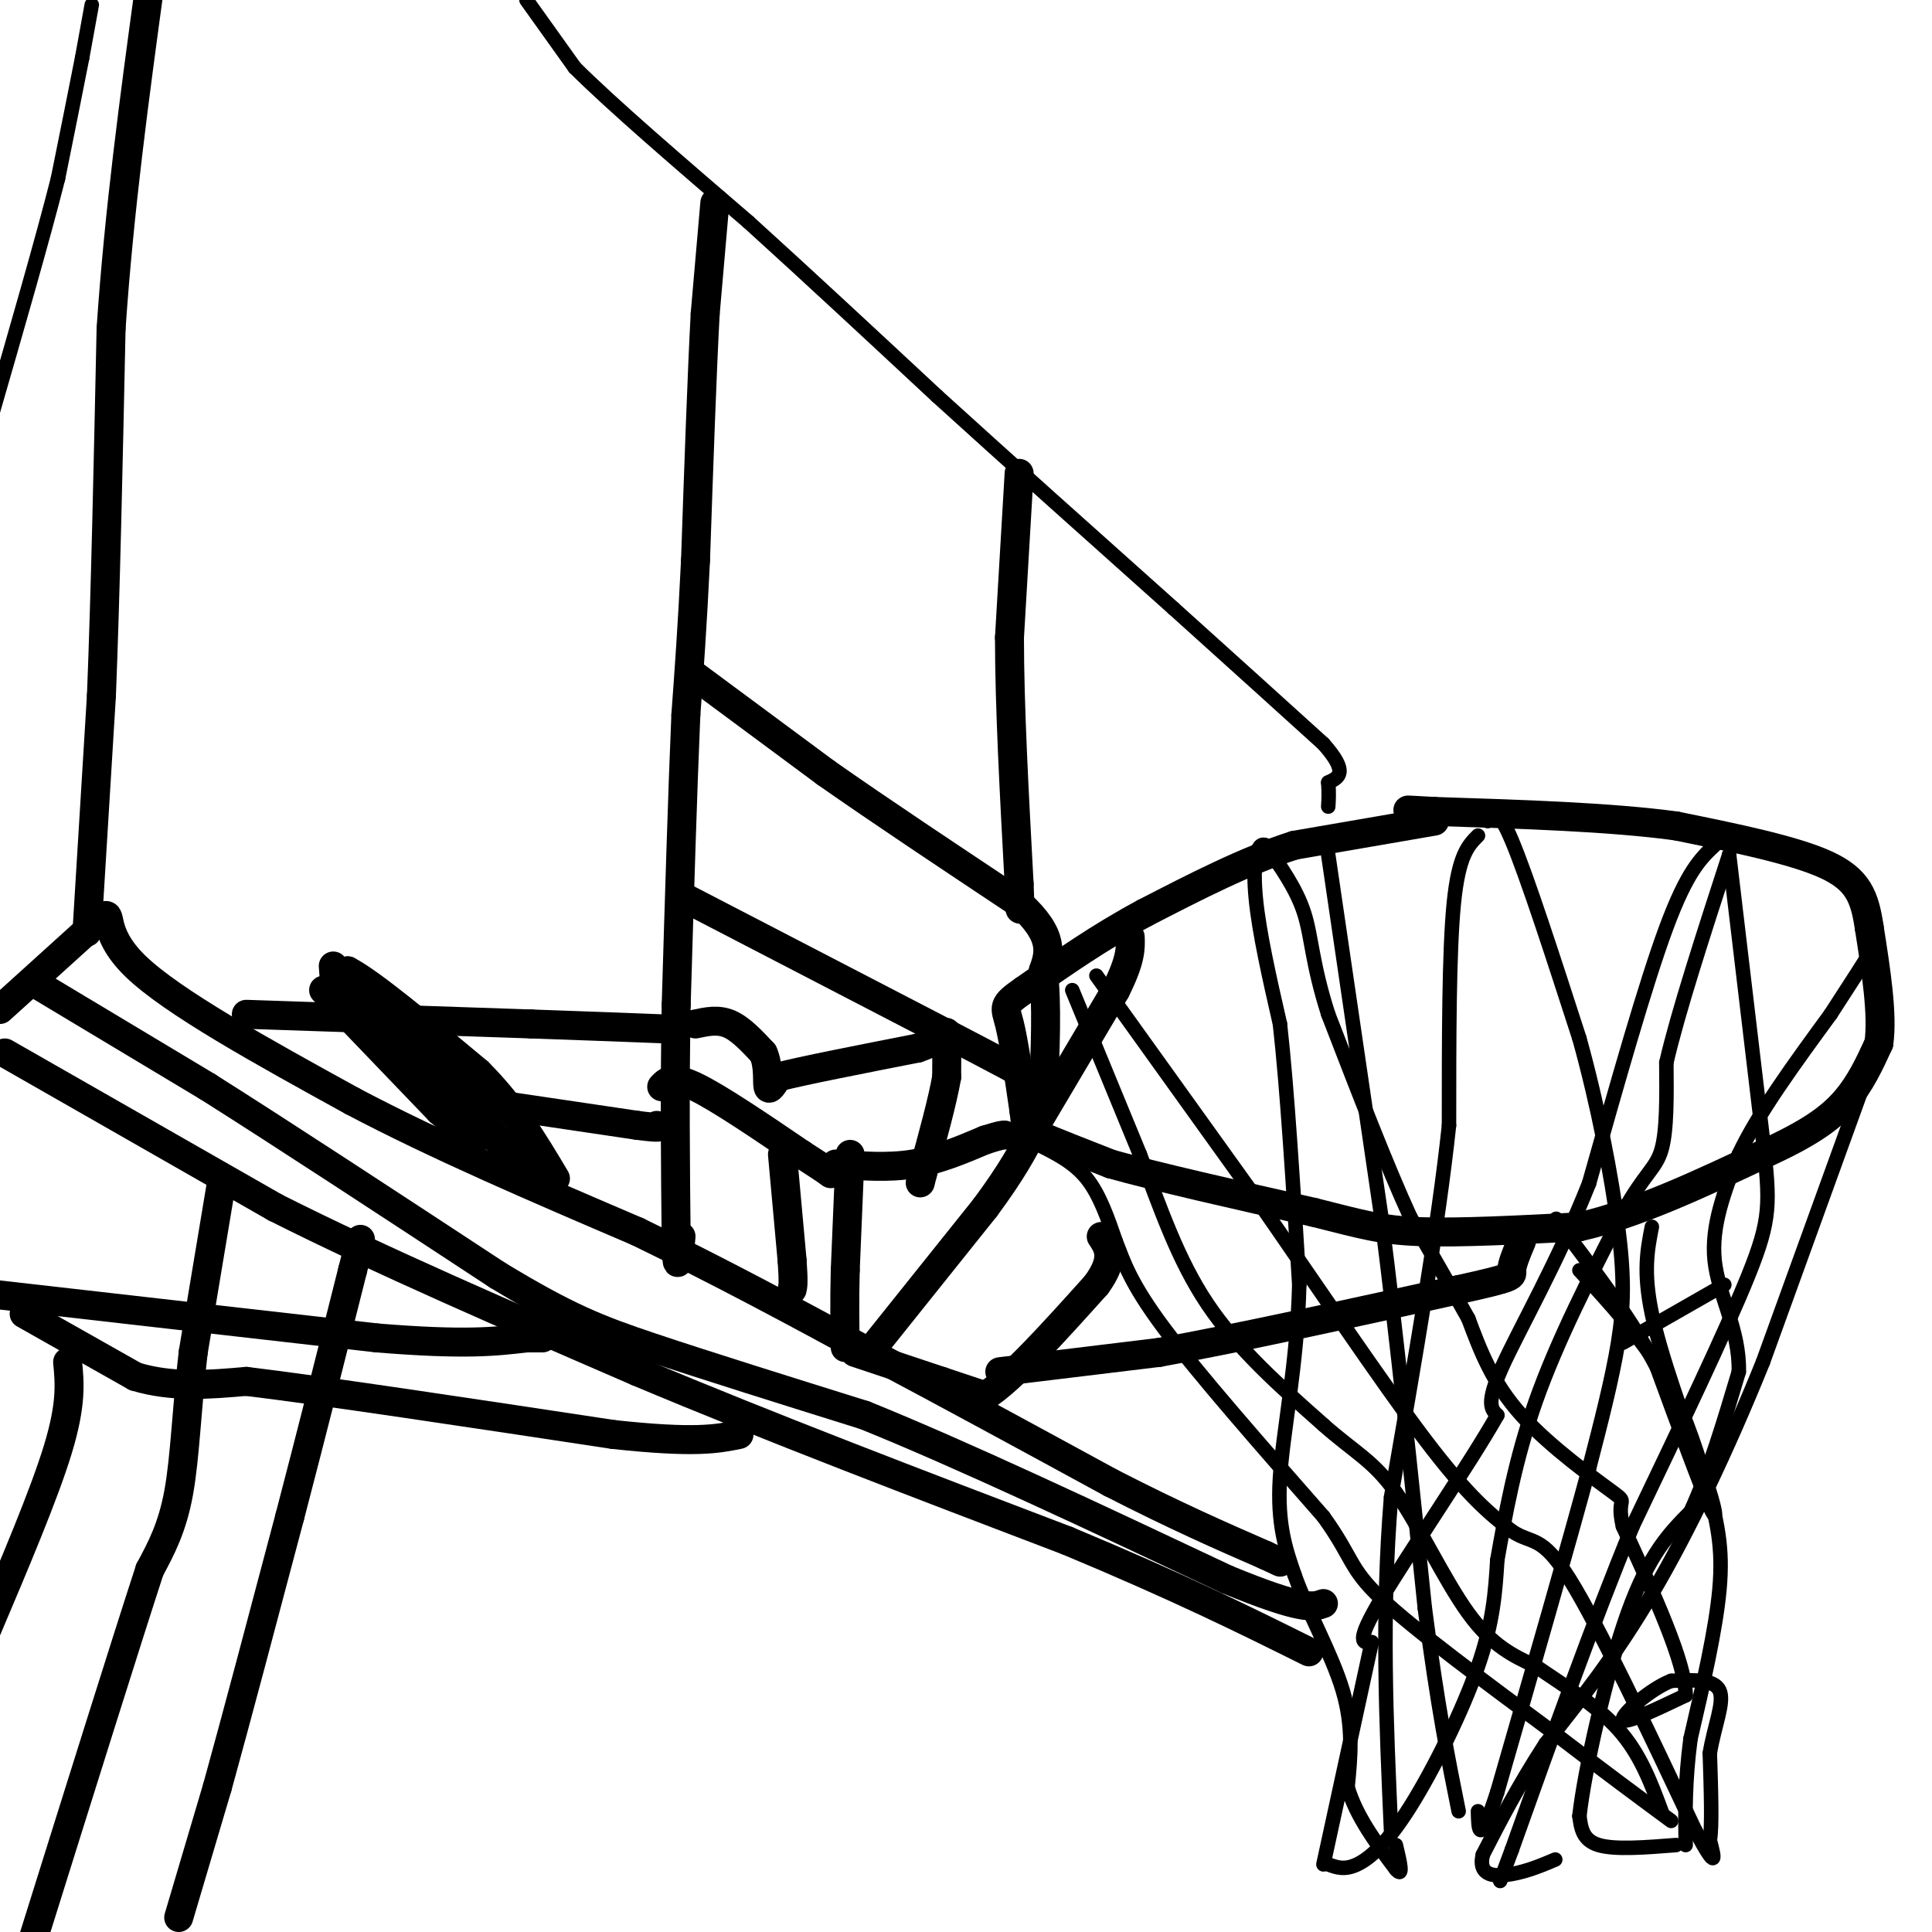 <svg viewBox='0 0 400 400' version='1.1' xmlns='http://www.w3.org/2000/svg' xmlns:xlink='http://www.w3.org/1999/xlink'><g fill='none' stroke='#000000' stroke-width='3' stroke-linecap='round' stroke-linejoin='round'><path d='M19,1c0.000,0.000 -2.000,11.000 -2,11'/><path d='M17,12c-1.167,6.000 -3.083,15.500 -5,25'/><path d='M12,37c-3.167,12.500 -8.583,31.250 -14,50'/><path d='M109,0c0.000,0.000 10.000,14.000 10,14'/><path d='M119,14c7.667,7.667 21.833,19.833 36,32'/><path d='M155,46c12.500,11.333 25.750,23.667 39,36'/><path d='M194,82c14.667,13.333 31.833,28.667 49,44'/><path d='M243,126c13.333,12.000 22.167,20.000 31,28'/><path d='M274,154c5.333,6.000 3.167,7.000 1,8'/><path d='M275,162c0.167,2.167 0.083,3.583 0,5'/></g>
<g fill='none' stroke='#000000' stroke-width='6' stroke-linecap='round' stroke-linejoin='round'><path d='M297,170c0.000,0.000 -29.000,5.000 -29,5'/><path d='M268,175c-10.000,3.167 -20.500,8.583 -31,14'/><path d='M237,189c-9.333,5.000 -17.167,10.500 -25,16'/><path d='M212,205c-4.689,3.244 -3.911,3.356 -3,7c0.911,3.644 1.956,10.822 3,18'/><path d='M212,230c0.467,3.644 0.133,3.756 3,5c2.867,1.244 8.933,3.622 15,6'/><path d='M230,241c9.500,2.667 25.750,6.333 42,10'/><path d='M272,251c9.956,2.489 13.844,3.711 22,4c8.156,0.289 20.578,-0.356 33,-1'/><path d='M327,254c11.833,-2.667 24.917,-8.833 38,-15'/><path d='M365,239c9.378,-4.244 13.822,-7.356 17,-11c3.178,-3.644 5.089,-7.822 7,-12'/><path d='M389,216c0.833,-6.000 -0.583,-15.000 -2,-24'/><path d='M387,192c-0.933,-6.267 -2.267,-9.933 -9,-13c-6.733,-3.067 -18.867,-5.533 -31,-8'/><path d='M347,171c-13.500,-1.833 -31.750,-2.417 -50,-3'/><path d='M297,168c-8.667,-0.500 -5.333,-0.250 -2,0'/><path d='M180,280c0.000,0.000 24.000,-30.000 24,-30'/><path d='M204,250c5.667,-7.667 7.833,-11.833 10,-16'/><path d='M176,239c0.000,0.000 -1.000,24.000 -1,24'/><path d='M175,263c-0.167,6.667 -0.083,11.333 0,16'/><path d='M173,241c5.417,0.417 10.833,0.833 16,0c5.167,-0.833 10.083,-2.917 15,-5'/><path d='M204,236c3.167,-1.000 3.583,-1.000 4,-1'/><path d='M215,232c0.000,0.000 16.000,-27.000 16,-27'/><path d='M231,205c3.167,-6.333 3.083,-8.667 3,-11'/><path d='M177,280c0.000,0.000 18.000,6.000 18,6'/><path d='M195,286c4.500,1.500 6.750,2.250 9,3'/><path d='M204,289c5.333,-3.333 14.167,-13.167 23,-23'/><path d='M227,266c4.000,-5.500 2.500,-7.750 1,-10'/><path d='M207,284c0.000,0.000 33.000,-4.000 33,-4'/><path d='M240,280c15.833,-2.833 38.917,-7.917 62,-13'/><path d='M302,267c12.000,-2.644 11.000,-2.756 11,-4c0.000,-1.244 1.000,-3.622 2,-6'/></g>
<g fill='none' stroke='#000000' stroke-width='3' stroke-linecap='round' stroke-linejoin='round'><path d='M227,202c0.000,0.000 33.000,46.000 33,46'/><path d='M260,248c12.111,17.422 25.889,37.978 35,50c9.111,12.022 13.556,15.511 18,19'/><path d='M313,317c4.311,2.867 6.089,0.533 12,10c5.911,9.467 15.956,30.733 26,52'/><path d='M351,379c4.833,9.000 3.917,5.500 3,2'/><path d='M354,381c0.500,-2.667 0.250,-10.333 0,-18'/><path d='M354,363c0.889,-5.600 3.111,-10.600 2,-13c-1.111,-2.400 -5.556,-2.200 -10,-2'/><path d='M346,348c-4.356,1.689 -10.244,6.911 -10,8c0.244,1.089 6.622,-1.956 13,-5'/><path d='M349,351c0.000,-6.667 -6.500,-20.833 -13,-35'/><path d='M336,316c-1.464,-6.286 1.375,-4.500 -2,-7c-3.375,-2.500 -12.964,-9.286 -19,-16c-6.036,-6.714 -8.518,-13.357 -11,-20'/><path d='M304,273c-3.833,-6.833 -7.917,-13.917 -12,-21'/><path d='M292,252c-4.833,-10.500 -10.917,-26.250 -17,-42'/><path d='M275,210c-3.400,-10.578 -3.400,-16.022 -5,-21c-1.600,-4.978 -4.800,-9.489 -8,-14'/><path d='M262,175c-1.911,-0.889 -2.689,3.889 -2,11c0.689,7.111 2.844,16.556 5,26'/><path d='M265,212c1.500,13.333 2.750,33.667 4,54'/><path d='M269,266c-0.400,16.400 -3.400,30.400 -4,40c-0.600,9.600 1.200,14.800 3,20'/><path d='M268,326c2.644,7.556 7.756,16.444 10,24c2.244,7.556 1.622,13.778 1,20'/><path d='M279,370c1.833,6.167 5.917,11.583 10,17'/><path d='M289,387c1.667,2.000 0.833,-1.500 0,-5'/><path d='M222,205c0.000,0.000 14.000,34.000 14,34'/><path d='M236,239c4.222,11.067 7.778,21.733 14,31c6.222,9.267 15.111,17.133 24,25'/><path d='M274,295c6.381,5.679 10.333,7.375 15,14c4.667,6.625 10.048,18.179 15,25c4.952,6.821 9.476,8.911 14,11'/><path d='M318,345c5.556,3.844 12.444,7.956 17,13c4.556,5.044 6.778,11.022 9,17'/><path d='M215,237c3.667,1.833 7.333,3.667 10,7c2.667,3.333 4.333,8.167 6,13'/><path d='M231,257c1.689,4.289 2.911,8.511 10,18c7.089,9.489 20.044,24.244 33,39'/><path d='M274,314c6.200,8.600 5.200,10.600 12,17c6.800,6.400 21.400,17.200 36,28'/><path d='M322,359c10.000,7.667 17.000,12.833 24,18'/><path d='M306,173c-2.000,2.000 -4.000,4.000 -5,14c-1.000,10.000 -1.000,28.000 -1,46'/><path d='M300,233c-2.167,20.500 -7.083,48.750 -12,77'/><path d='M288,310c-2.000,24.333 -1.000,46.667 0,69'/><path d='M275,177c0.000,0.000 11.000,75.000 11,75'/><path d='M286,252c3.333,26.000 6.167,53.500 9,81'/><path d='M295,333c2.667,20.500 4.833,31.250 7,42'/><path d='M308,170c0.917,-1.750 1.833,-3.500 5,4c3.167,7.500 8.583,24.250 14,41'/><path d='M327,215c3.905,14.048 6.667,28.667 8,39c1.333,10.333 1.238,16.381 0,24c-1.238,7.619 -3.619,16.810 -6,26'/><path d='M329,304c-4.167,15.500 -11.583,41.250 -19,67'/><path d='M310,371c-3.833,11.833 -3.917,7.917 -4,4'/><path d='M355,175c-2.833,2.667 -5.667,5.333 -10,17c-4.333,11.667 -10.167,32.333 -16,53'/><path d='M329,245c-6.444,16.244 -14.556,30.356 -18,38c-3.444,7.644 -2.222,8.822 -1,10'/><path d='M310,293c-5.400,9.600 -18.400,28.600 -24,38c-5.600,9.400 -3.800,9.200 -2,9'/><path d='M284,340c-2.000,9.167 -6.000,27.583 -10,46'/><path d='M275,386c1.685,0.625 3.369,1.250 6,0c2.631,-1.250 6.208,-4.375 11,-12c4.792,-7.625 10.798,-19.750 14,-29c3.202,-9.250 3.601,-15.625 4,-22'/><path d='M310,323c1.600,-9.022 3.600,-20.578 8,-33c4.400,-12.422 11.200,-25.711 18,-39'/><path d='M336,251c4.533,-8.156 6.867,-9.044 8,-13c1.133,-3.956 1.067,-10.978 1,-18'/><path d='M345,220c2.333,-10.167 7.667,-26.583 13,-43'/><path d='M358,177c0.000,0.000 7.000,59.000 7,59'/><path d='M365,236c1.489,13.089 1.711,16.311 -3,28c-4.711,11.689 -14.356,31.844 -24,52'/><path d='M338,316c-8.167,19.833 -16.583,43.417 -25,67'/><path d='M313,383c-4.167,11.167 -2.083,5.583 0,0'/><path d='M342,254c-0.917,4.667 -1.833,9.333 0,18c1.833,8.667 6.417,21.333 11,34'/><path d='M353,306c2.644,9.022 3.756,14.578 3,23c-0.756,8.422 -3.378,19.711 -6,31'/><path d='M350,360c-1.167,8.833 -1.083,15.417 -1,22'/><path d='M347,382c-6.333,0.500 -12.667,1.000 -16,0c-3.333,-1.000 -3.667,-3.500 -4,-6'/><path d='M327,376c1.022,-9.333 5.578,-29.667 10,-42c4.422,-12.333 8.711,-16.667 13,-21'/><path d='M350,313c3.833,-8.333 6.917,-18.667 10,-29'/><path d='M360,284c0.222,-8.644 -4.222,-15.756 -5,-23c-0.778,-7.244 2.111,-14.622 5,-22'/><path d='M360,239c4.000,-8.500 11.500,-18.750 19,-29'/><path d='M379,210c4.667,-7.167 6.833,-10.583 9,-14'/><path d='M386,224c0.000,0.000 -21.000,58.000 -21,58'/><path d='M365,282c-7.400,18.311 -15.400,35.089 -23,48c-7.600,12.911 -14.800,21.956 -22,31'/><path d='M320,361c-5.833,9.000 -9.417,16.000 -13,23'/><path d='M307,384c-1.089,4.600 2.689,4.600 6,4c3.311,-0.600 6.156,-1.800 9,-3'/><path d='M327,263c6.333,6.917 12.667,13.833 17,21c4.333,7.167 6.667,14.583 9,22'/><path d='M353,306c2.111,6.044 2.889,10.156 1,6c-1.889,-4.156 -6.444,-16.578 -11,-29'/><path d='M343,283c-5.000,-9.500 -12.000,-18.750 -19,-28'/><path d='M324,255c-3.167,-4.667 -1.583,-2.333 0,0'/><path d='M336,278c0.000,0.000 21.000,-12.000 21,-12'/></g>
<g fill='none' stroke='#000000' stroke-width='6' stroke-linecap='round' stroke-linejoin='round'><path d='M148,42c0.000,0.000 -2.000,23.000 -2,23'/><path d='M146,65c-0.667,12.333 -1.333,31.667 -2,51'/><path d='M144,116c-0.667,13.833 -1.333,22.917 -2,32'/><path d='M142,148c-0.667,15.333 -1.333,37.667 -2,60'/><path d='M140,208c-0.333,18.167 -0.167,33.583 0,49'/><path d='M140,257c0.167,8.000 0.583,3.500 1,-1'/><path d='M211,98c0.000,0.000 -2.000,34.000 -2,34'/><path d='M209,132c0.000,14.167 1.000,32.583 2,51'/><path d='M211,183c0.333,8.667 0.167,4.833 0,1'/><path d='M144,140c0.000,0.000 27.000,20.000 27,20'/><path d='M171,160c11.167,7.833 25.583,17.417 40,27'/><path d='M211,187c7.500,6.833 6.250,10.417 5,14'/><path d='M216,201c0.833,6.667 0.417,16.333 0,26'/><path d='M216,227c0.000,4.333 0.000,2.167 0,0'/><path d='M137,225c1.083,-1.167 2.167,-2.333 7,0c4.833,2.333 13.417,8.167 22,14'/><path d='M166,239c4.667,3.000 5.333,3.500 6,4'/><path d='M18,193c0.000,0.000 3.000,-49.000 3,-49'/><path d='M21,144c0.833,-20.833 1.417,-48.417 2,-76'/><path d='M23,68c1.667,-24.500 4.833,-47.750 8,-71'/><path d='M0,209c0.000,0.000 21.000,-19.000 21,-19'/><path d='M21,190c2.822,-1.978 -0.622,2.578 7,10c7.622,7.422 26.311,17.711 45,28'/><path d='M73,228c17.333,9.167 38.167,18.083 59,27'/><path d='M132,255c17.833,8.667 32.917,16.833 48,25'/><path d='M180,280c16.333,8.667 33.167,17.833 50,27'/><path d='M230,307c13.667,7.000 22.833,11.000 32,15'/><path d='M262,322c5.333,2.500 2.667,1.250 0,0'/><path d='M1,218c0.000,0.000 56.000,32.000 56,32'/><path d='M57,250c21.833,11.000 48.417,22.500 75,34'/><path d='M132,284c27.333,11.500 58.167,23.250 89,35'/><path d='M221,319c23.167,9.667 36.583,16.333 50,23'/><path d='M-1,268c0.000,0.000 79.000,9.000 79,9'/><path d='M78,277c18.333,1.500 24.667,0.750 31,0'/><path d='M109,277c5.333,0.000 3.167,0.000 1,0'/><path d='M5,272c0.000,0.000 23.000,13.000 23,13'/><path d='M28,285c7.667,2.333 15.333,1.667 23,1'/><path d='M51,286c16.500,2.000 46.250,6.500 76,11'/><path d='M127,297c17.000,1.833 21.500,0.917 26,0'/><path d='M46,244c0.000,0.000 -6.000,36.000 -6,36'/><path d='M40,280c-1.333,11.333 -1.667,21.667 -3,29c-1.333,7.333 -3.667,11.667 -6,16'/><path d='M31,325c-5.000,15.333 -14.500,45.667 -24,76'/><path d='M14,282c0.417,4.333 0.833,8.667 -2,18c-2.833,9.333 -8.917,23.667 -15,38'/><path d='M37,397c0.000,0.000 8.000,-27.000 8,-27'/><path d='M45,370c3.833,-13.833 9.417,-34.917 15,-56'/><path d='M60,314c4.667,-17.833 8.833,-34.417 13,-51'/><path d='M73,263c2.333,-9.167 1.667,-6.583 1,-4'/><path d='M8,204c0.000,0.000 35.000,21.000 35,21'/><path d='M43,225c15.833,10.000 37.917,24.500 60,39'/><path d='M103,264c14.489,8.778 20.711,11.222 32,15c11.289,3.778 27.644,8.889 44,14'/><path d='M179,293c19.833,8.000 47.417,21.000 75,34'/><path d='M254,327c15.833,6.500 17.917,5.750 20,5'/><path d='M142,186c0.000,0.000 54.000,28.000 54,28'/><path d='M196,214c11.833,6.167 14.417,7.583 17,9'/><path d='M144,212c2.333,-0.500 4.667,-1.000 7,0c2.333,1.000 4.667,3.500 7,6'/><path d='M158,218c1.222,2.578 0.778,6.022 1,7c0.222,0.978 1.111,-0.511 2,-2'/><path d='M161,223c5.167,-1.333 17.083,-3.667 29,-6'/><path d='M190,217c5.844,-2.000 5.956,-4.000 6,-3c0.044,1.000 0.022,5.000 0,9'/><path d='M196,223c-0.833,4.833 -2.917,12.417 -5,20'/><path d='M191,243c-0.833,3.333 -0.417,1.667 0,0'/><path d='M51,210c0.000,0.000 59.000,2.000 59,2'/><path d='M110,212c14.333,0.500 20.667,0.750 27,1'/><path d='M69,200c0.250,3.417 0.500,6.833 1,7c0.500,0.167 1.250,-2.917 2,-6'/><path d='M72,201c4.833,2.500 15.917,11.750 27,21'/><path d='M99,222c7.167,7.167 11.583,14.583 16,22'/><path d='M105,229c0.000,0.000 27.000,4.000 27,4'/><path d='M132,233c5.167,0.667 4.583,0.333 4,0'/><path d='M67,205c0.000,0.000 24.000,25.000 24,25'/><path d='M91,230c5.667,5.000 7.833,5.000 10,5'/><path d='M101,235c-2.167,-3.333 -12.583,-14.167 -23,-25'/><path d='M78,210c-5.089,-5.533 -6.311,-6.867 -4,-5c2.311,1.867 8.156,6.933 14,12'/><path d='M88,217c4.833,5.167 9.917,12.083 15,19'/><path d='M103,236c3.667,4.000 5.333,4.500 7,5'/><path d='M162,239c0.000,0.000 2.000,22.000 2,22'/><path d='M164,261c0.333,4.667 0.167,5.333 0,6'/></g>
</svg>